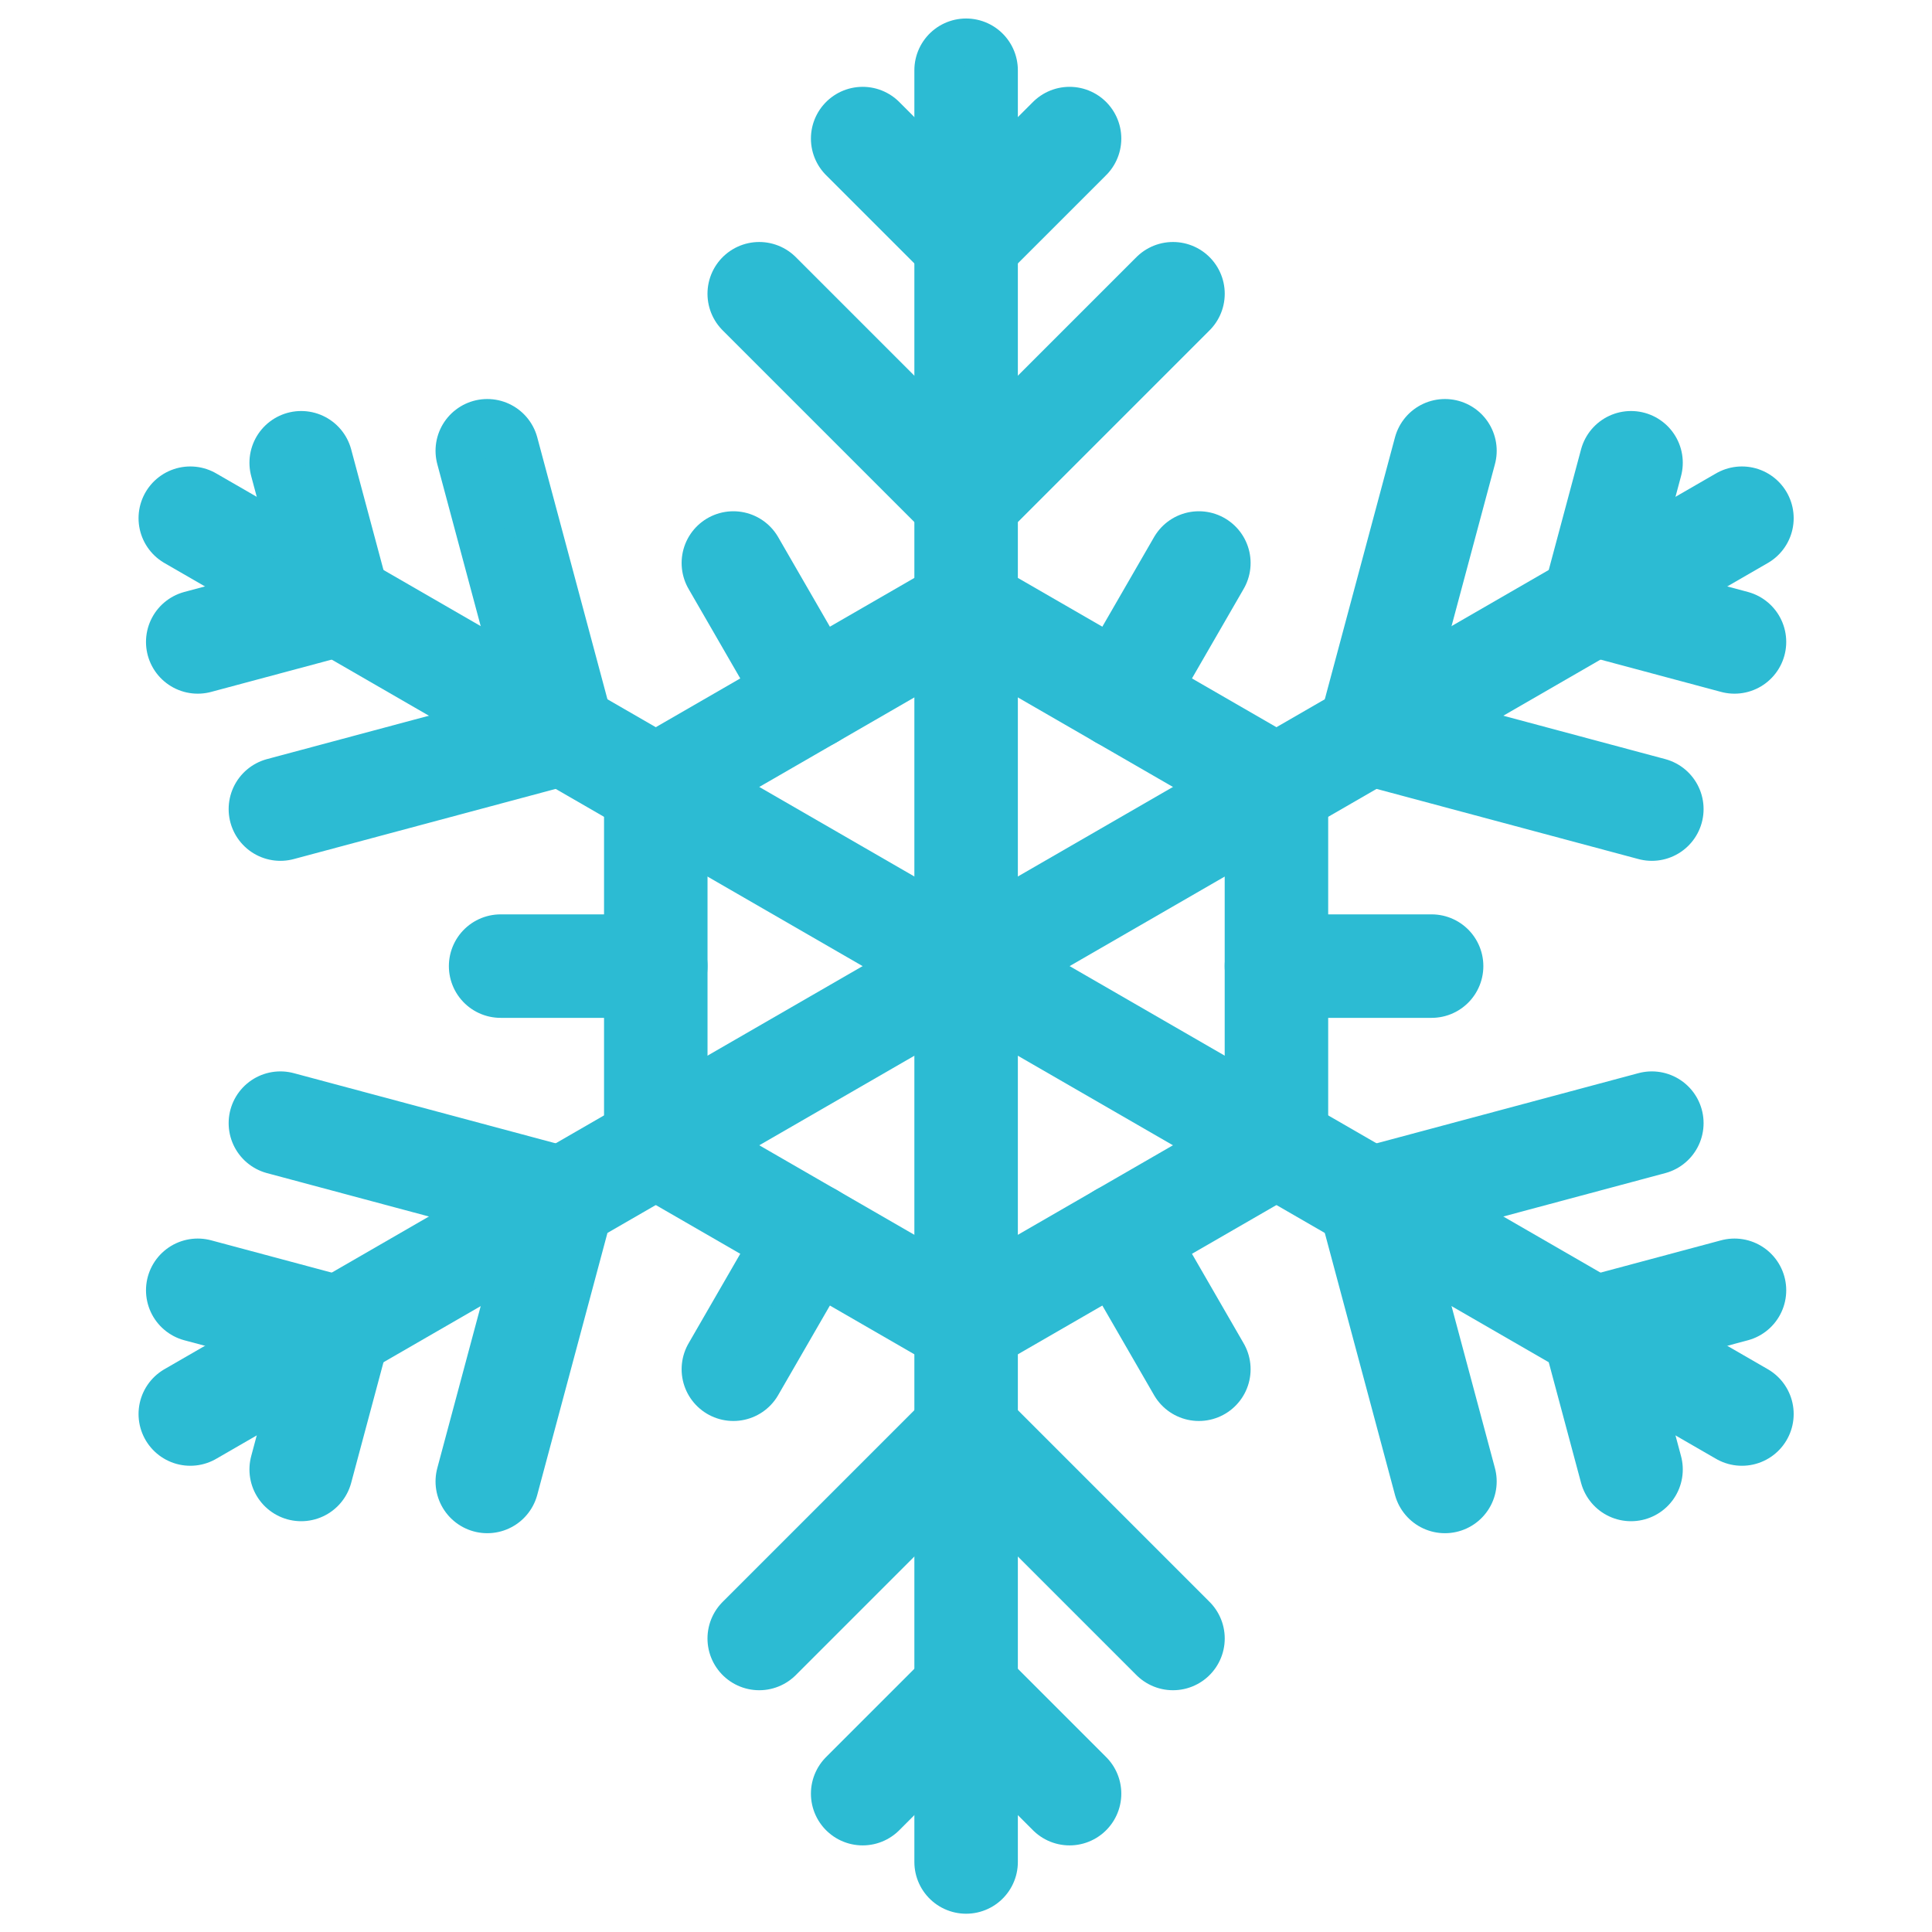 <?xml version="1.0" encoding="UTF-8" standalone="no"?>
<!DOCTYPE svg PUBLIC "-//W3C//DTD SVG 1.1//EN" "http://www.w3.org/Graphics/SVG/1.1/DTD/svg11.dtd">
<svg width="100%" height="100%" viewBox="0 0 172 172" version="1.1" xmlns="http://www.w3.org/2000/svg" xmlns:xlink="http://www.w3.org/1999/xlink" xml:space="preserve" xmlns:serif="http://www.serif.com/" style="fill-rule:evenodd;clip-rule:evenodd;stroke-linecap:round;stroke-linejoin:round;stroke-miterlimit:10;">
    <g>
        <g transform="matrix(1.285,0,0,1.285,-24.5,-24.5)">
            <rect x="0" y="0" width="172" height="172" style="fill:none;fill-rule:nonzero;"/>
        </g>
        <g transform="matrix(1.285,0,0,1.285,-24.5,-24.5)">
            <path d="M86,148.067L86,23.933" style="fill:none;fill-rule:nonzero;stroke:rgb(44,187,211);stroke-width:7.17px;"/>
            <path d="M118.25,86L107.5,86" style="fill:none;fill-rule:nonzero;stroke:rgb(44,187,211);stroke-width:7.17px;"/>
            <path d="M64.5,86L53.75,86" style="fill:none;fill-rule:nonzero;stroke:rgb(44,187,211);stroke-width:7.17px;"/>
            <path d="M102.125,58.072L96.75,67.381" style="fill:none;fill-rule:nonzero;stroke:rgb(44,187,211);stroke-width:7.17px;"/>
            <path d="M75.25,104.619L69.875,113.929" style="fill:none;fill-rule:nonzero;stroke:rgb(44,187,211);stroke-width:7.17px;"/>
            <path d="M69.875,58.072L75.25,67.381" style="fill:none;fill-rule:nonzero;stroke:rgb(44,187,211);stroke-width:7.17px;"/>
            <path d="M96.75,104.619L102.125,113.929" style="fill:none;fill-rule:nonzero;stroke:rgb(44,187,211);stroke-width:7.17px;"/>
            <path d="M139.75,54.968L32.25,117.032" style="fill:none;fill-rule:nonzero;stroke:rgb(44,187,211);stroke-width:7.17px;"/>
            <path d="M32.25,54.968L139.75,117.032" style="fill:none;fill-rule:nonzero;stroke:rgb(44,187,211);stroke-width:7.17px;"/>
            <path d="M93.167,28.667L86,35.833L78.833,28.667" style="fill:none;fill-rule:nonzero;stroke:rgb(44,187,211);stroke-width:7.17px;"/>
            <path d="M100.333,39.417L86,53.75L71.667,39.417" style="fill:none;fill-rule:nonzero;stroke:rgb(44,187,211);stroke-width:7.17px;"/>
            <path d="M78.833,143.333L86,136.167L93.167,143.333" style="fill:none;fill-rule:nonzero;stroke:rgb(44,187,211);stroke-width:7.17px;"/>
            <path d="M71.667,132.583L86,118.25L100.333,132.583" style="fill:none;fill-rule:nonzero;stroke:rgb(44,187,211);stroke-width:7.17px;"/>
            <path d="M32.766,108.46L42.556,111.083L39.933,120.873" style="fill:none;fill-rule:nonzero;stroke:rgb(44,187,211);stroke-width:7.17px;"/>
            <path d="M38.492,96.879L58.072,102.125L52.826,121.704" style="fill:none;fill-rule:nonzero;stroke:rgb(44,187,211);stroke-width:7.17px;"/>
            <path d="M139.234,63.54L129.444,60.917L132.067,51.127" style="fill:none;fill-rule:nonzero;stroke:rgb(44,187,211);stroke-width:7.17px;"/>
            <path d="M133.508,75.121L113.929,69.875L119.175,50.296" style="fill:none;fill-rule:nonzero;stroke:rgb(44,187,211);stroke-width:7.17px;"/>
            <path d="M132.067,120.873L129.444,111.083L139.234,108.46" style="fill:none;fill-rule:nonzero;stroke:rgb(44,187,211);stroke-width:7.17px;"/>
            <path d="M119.174,121.704L113.929,102.125L133.508,96.879" style="fill:none;fill-rule:nonzero;stroke:rgb(44,187,211);stroke-width:7.17px;"/>
            <path d="M39.933,51.127L42.556,60.917L32.766,63.54" style="fill:none;fill-rule:nonzero;stroke:rgb(44,187,211);stroke-width:7.17px;"/>
            <path d="M52.826,50.296L58.072,69.875L38.492,75.121" style="fill:none;fill-rule:nonzero;stroke:rgb(44,187,211);stroke-width:7.17px;"/>
            <path d="M64.5,98.413L86,110.825L107.5,98.413L107.5,73.587L86,61.175L64.5,73.587L64.5,98.413Z" style="fill:none;fill-rule:nonzero;stroke:rgb(44,187,211);stroke-width:7.17px;"/>
            <path d="M86,148.067L86,23.933" style="fill:none;fill-rule:nonzero;stroke:rgb(44,187,211);stroke-width:0.5px;"/>
            <path d="M118.25,86L107.5,86" style="fill:none;fill-rule:nonzero;stroke:rgb(44,187,211);stroke-width:0.5px;"/>
            <path d="M64.5,86L53.75,86" style="fill:none;fill-rule:nonzero;stroke:rgb(44,187,211);stroke-width:0.5px;"/>
            <path d="M102.125,58.072L96.75,67.381" style="fill:none;fill-rule:nonzero;stroke:rgb(44,187,211);stroke-width:0.5px;"/>
            <path d="M75.25,104.619L69.875,113.929" style="fill:none;fill-rule:nonzero;stroke:rgb(44,187,211);stroke-width:0.5px;"/>
            <path d="M69.875,58.072L75.25,67.381" style="fill:none;fill-rule:nonzero;stroke:rgb(44,187,211);stroke-width:0.5px;"/>
            <path d="M96.75,104.619L102.125,113.929" style="fill:none;fill-rule:nonzero;stroke:rgb(44,187,211);stroke-width:0.5px;"/>
            <path d="M139.75,54.968L32.25,117.032" style="fill:none;fill-rule:nonzero;stroke:rgb(44,187,211);stroke-width:0.5px;"/>
            <path d="M32.25,54.968L139.75,117.032" style="fill:none;fill-rule:nonzero;stroke:rgb(44,187,211);stroke-width:0.5px;"/>
            <path d="M93.167,28.667L86,35.833L78.833,28.667" style="fill:none;fill-rule:nonzero;stroke:rgb(44,187,211);stroke-width:0.5px;"/>
            <path d="M100.333,39.417L86,53.75L71.667,39.417" style="fill:none;fill-rule:nonzero;stroke:rgb(44,187,211);stroke-width:0.5px;"/>
            <path d="M78.833,143.333L86,136.167L93.167,143.333" style="fill:none;fill-rule:nonzero;stroke:rgb(44,187,211);stroke-width:0.5px;"/>
            <path d="M71.667,132.583L86,118.25L100.333,132.583" style="fill:none;fill-rule:nonzero;stroke:rgb(44,187,211);stroke-width:0.5px;"/>
            <path d="M32.766,108.46L42.556,111.083L39.933,120.873" style="fill:none;fill-rule:nonzero;stroke:rgb(44,187,211);stroke-width:0.5px;"/>
            <path d="M38.492,96.879L58.072,102.125L52.826,121.704" style="fill:none;fill-rule:nonzero;stroke:rgb(44,187,211);stroke-width:0.5px;"/>
            <path d="M139.234,63.54L129.444,60.917L132.067,51.127" style="fill:none;fill-rule:nonzero;stroke:rgb(44,187,211);stroke-width:0.5px;"/>
            <path d="M133.508,75.121L113.929,69.875L119.175,50.296" style="fill:none;fill-rule:nonzero;stroke:rgb(44,187,211);stroke-width:0.5px;"/>
            <path d="M132.067,120.873L129.444,111.083L139.234,108.46" style="fill:none;fill-rule:nonzero;stroke:rgb(44,187,211);stroke-width:0.5px;"/>
            <path d="M119.174,121.704L113.929,102.125L133.508,96.879" style="fill:none;fill-rule:nonzero;stroke:rgb(44,187,211);stroke-width:0.5px;"/>
            <path d="M39.933,51.127L42.556,60.917L32.766,63.54" style="fill:none;fill-rule:nonzero;stroke:rgb(44,187,211);stroke-width:0.5px;"/>
            <path d="M52.826,50.296L58.072,69.875L38.492,75.121" style="fill:none;fill-rule:nonzero;stroke:rgb(44,187,211);stroke-width:0.5px;"/>
            <path d="M64.5,98.413L86,110.825L107.5,98.413L107.5,73.587L86,61.175L64.5,73.587L64.5,98.413Z" style="fill:none;fill-rule:nonzero;stroke:rgb(44,187,211);stroke-width:0.5px;"/>
        </g>
    </g>
</svg>
